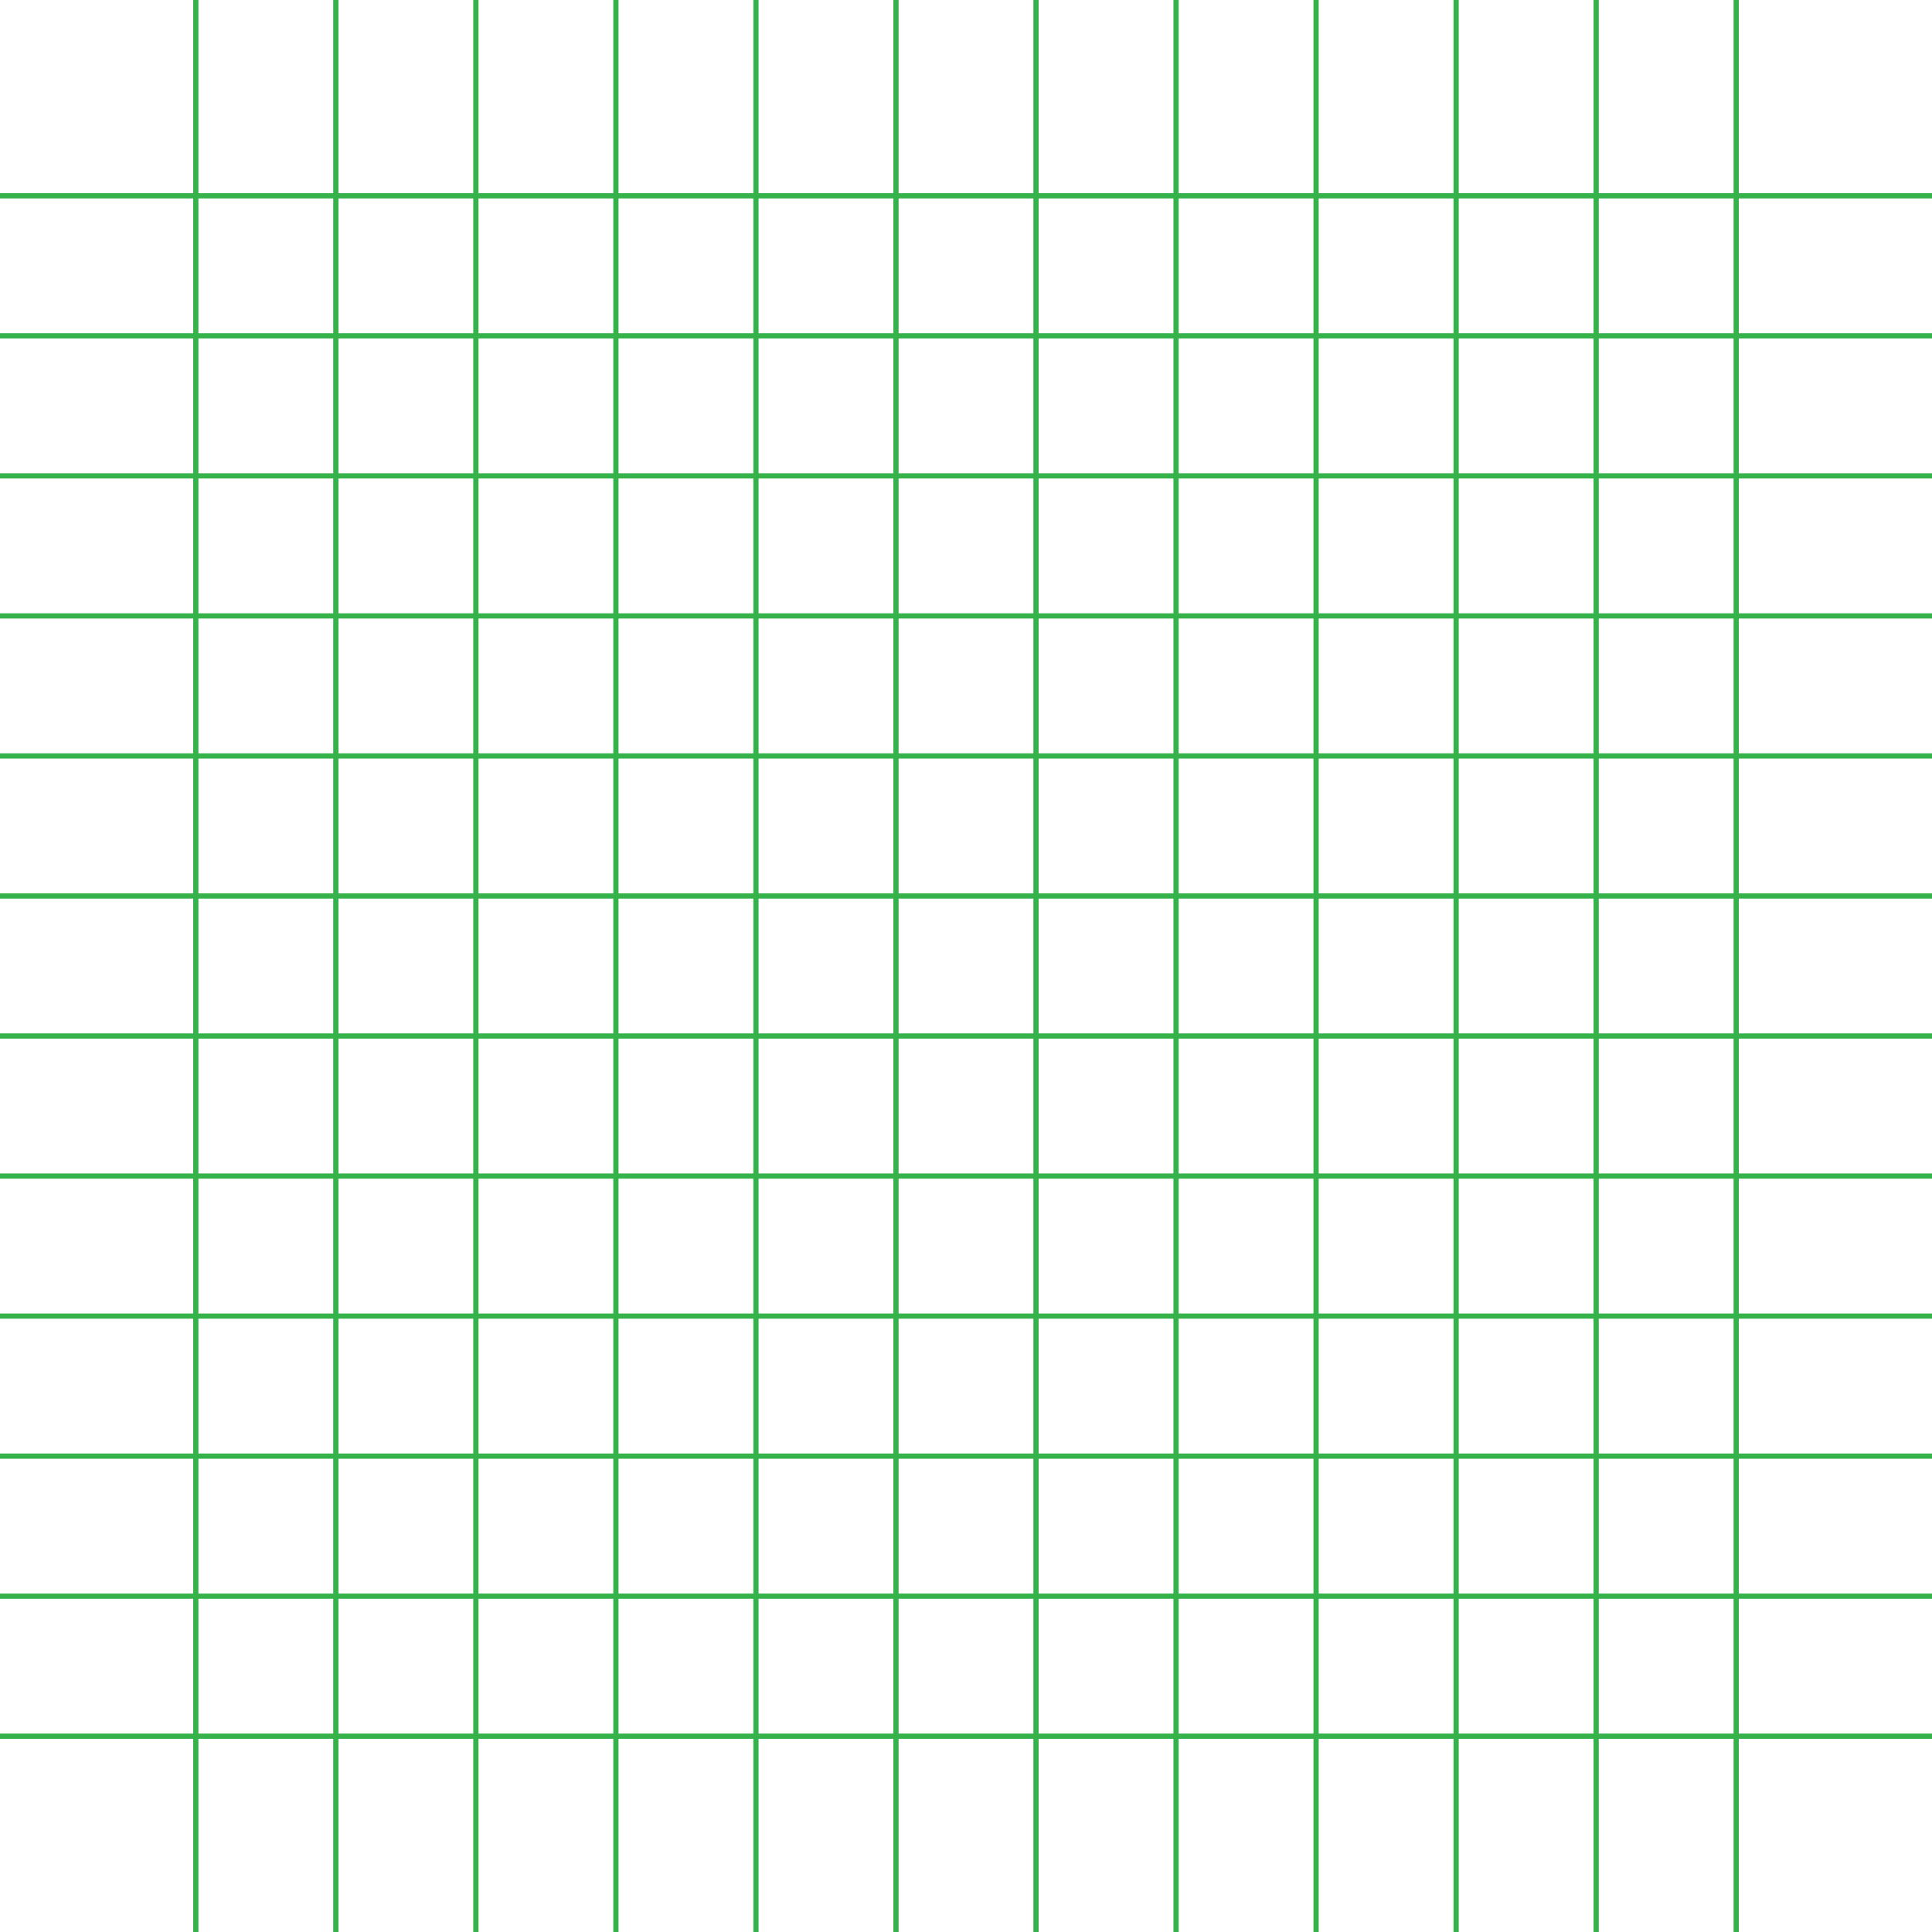 <?xml version="1.0" encoding="UTF-8"?> <svg xmlns="http://www.w3.org/2000/svg" width="740" height="740" viewBox="0 0 740 740" fill="none"> <g clip-path="url(#clip0_887_4260)"> <path d="M666 0H664V740H666V0Z" fill="#35B34A"></path> <path d="M76 0H74V740H76V0Z" fill="#35B34A"></path> <path d="M612.363 0H610.363V740H612.363V0Z" fill="#35B34A"></path> <path d="M558.727 0H556.727V740H558.727V0Z" fill="#35B34A"></path> <path d="M505.09 0H503.09V740H505.09V0Z" fill="#35B34A"></path> <path d="M451.453 0H449.453V740H451.453V0Z" fill="#35B34A"></path> <path d="M397.816 0H395.816V740H397.816V0Z" fill="#35B34A"></path> <path d="M344.184 0H342.184V740H344.184V0Z" fill="#35B34A"></path> <path d="M290.547 0H288.547V740H290.547V0Z" fill="#35B34A"></path> <path d="M236.91 0H234.91V740H236.91V0Z" fill="#35B34A"></path> <path d="M183.273 0H181.273V740H183.273V0Z" fill="#35B34A"></path> <path d="M129.637 0H127.637V740H129.637V0Z" fill="#35B34A"></path> <path d="M740 666V664H0V666H740Z" fill="#35B34A"></path> <path d="M740 76V74L0 74V76L740 76Z" fill="#35B34A"></path> <path d="M740 612.364V610.364H0V612.364H740Z" fill="#35B34A"></path> <path d="M740 558.727V556.727H-6.10352e-05V558.727H740Z" fill="#35B34A"></path> <path d="M740 505.091V503.091L6.10352e-05 503.091V505.091L740 505.091Z" fill="#35B34A"></path> <path d="M740 451.455V449.455L0 449.455V451.455L740 451.455Z" fill="#35B34A"></path> <path d="M740 397.818V395.818L0 395.818V397.818L740 397.818Z" fill="#35B34A"></path> <path d="M740 344.182V342.182L0 342.182V344.182L740 344.182Z" fill="#35B34A"></path> <path d="M740 290.545V288.545L0 288.545V290.545L740 290.545Z" fill="#35B34A"></path> <path d="M740 236.909V234.909L0 234.909V236.909L740 236.909Z" fill="#35B34A"></path> <path d="M740 183.273V181.273L0 181.273V183.273L740 183.273Z" fill="#35B34A"></path> <path d="M740 129.637V127.637L0 127.637V129.637L740 129.637Z" fill="#35B34A"></path> </g> <defs> <clipPath id="clip0_887_4260"> <rect width="740" height="740" fill="white"></rect> </clipPath> </defs> </svg> 